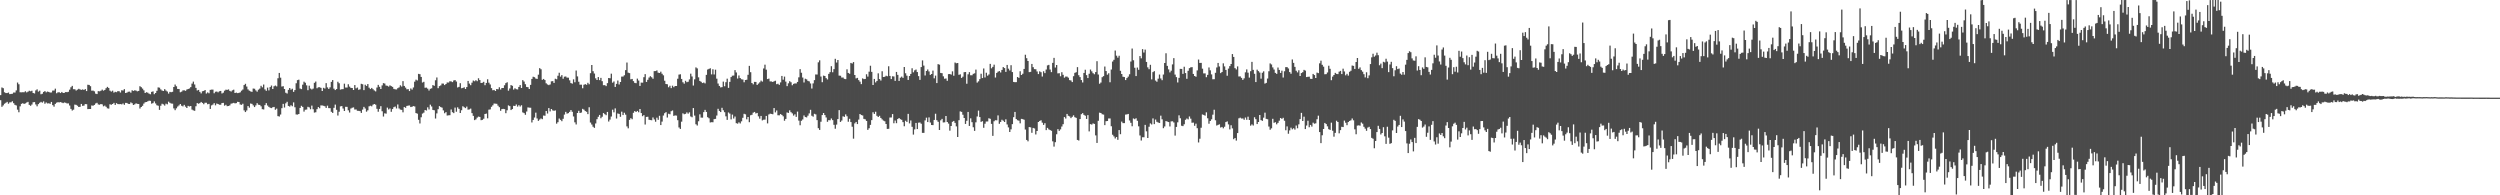 <?xml version="1.0" encoding="UTF-8"?>
<svg xmlns="http://www.w3.org/2000/svg" width="1920" height="150">
  <path d="M0 73.066h1v3.888H0zM1 67.177h1v14.830H1zM2 67.728h1v13.196H2zM3 70.850h1v8.801H3zM4 71.499h1v7.436H4zM5 71.465h1v6.793H5zM6 71.042h1v8.639H6zM7 72.316h1v6.332H7zM8 72.166h1v6.376H8zM9 71.985h1v5.785H9zM10 71.051h1v8.186H10zM11 71.061h1v9.477H11zM12 69.448h1v11.552H12zM13 63.399h1v20.848H13zM14 64.699h1v21.532H14zM15 70.839h1v10.835H15zM16 70.890h1v8.898H16zM17 70.802h1v8.472H17zM18 70.879h1v8.934H18zM19 70.110h1v9.322H19zM20 70.949h1v7.807H20zM21 70.406h1v7.820H21zM22 69.688h1v10.850H22zM23 70.084h1v11.164H23zM24 69.668h1v10.631H24zM25 71.404h1v7.153H25zM26 71.771h1v6.593H26zM27 69.406h1v10.805H27zM28 68.621h1v13.066H28zM29 70.334h1v9.649H29zM30 69.630h1v9.318H30zM31 72.402h1v5.812H31zM32 71.982h1v6.853H32zM33 70.610h1v7.287H33zM34 69.961h1v9.716H34zM35 70.887h1v7.804H35zM36 70.279h1v9.194H36zM37 70.589h1v8.738H37zM38 71.066h1v8.636H38zM39 71.026h1v7.241H39zM40 69.588h1v11.138H40zM41 69.554h1v12.371H41zM42 68.094h1v11.669H42zM43 71.625h1v7.211H43zM44 70.893h1v7.590H44zM45 70.860h1v7.797H45zM46 71.453h1v6.928H46zM47 70.627h1v8.164H47zM48 71.424h1v7.807H48zM49 71.250h1v7.456H49zM50 70.663h1v8.293H50zM51 70.825h1v8.631H51zM52 70.520h1v8.903H52zM53 68.876h1v12.182H53zM54 67.008h1v16.604H54zM55 65.927h1v18.957H55zM56 68.517h1v15.728H56zM57 68.533h1v11.817H57zM58 69.532h1v11.020H58zM59 68.853h1v12.346H59zM60 68.182h1v13.982H60zM61 68.649h1v13.391H61zM62 68.996h1v10.823H62zM63 68.652h1v12.630H63zM64 69.045h1v12.040H64zM65 68.414h1v11.531H65zM66 69.944h1v10.065H66zM67 65.097h1v18.738H67zM68 65.233h1v18.475H68zM69 66.207h1v17.486H69zM70 69.617h1v11.398H70zM71 69.607h1v11.578H71zM72 70.144h1v10.470H72zM73 71.925h1v7.523H73zM74 72.228h1v6.732H74zM75 69.966h1v10.241H75zM76 70.137h1v10.294H76zM77 69.700h1v10.176H77zM78 68.814h1v11.379H78zM79 69.634h1v12.038H79zM80 69.055h1v12.066H80zM81 67.718h1v14.313H81zM82 66.718h1v16.485H82zM83 67.510h1v15.920H83zM84 69.647h1v10.454H84zM85 70.349h1v10.062H85zM86 69.626h1v10.260H86zM87 71.100h1v7.893H87zM88 70.503h1v10.099H88zM89 70.804h1v8.428H89zM90 70.011h1v9.896H90zM91 70.079h1v9.924H91zM92 71.062h1v8.882H92zM93 69.318h1v10.871H93zM94 69.474h1v10.011H94zM95 68.470h1v12.033H95zM96 71.409h1v7.575H96zM97 71.143h1v7.893H97zM98 70.431h1v9.363H98zM99 70.350h1v9.510H99zM100 71.147h1v7.475H100zM101 69.339h1v9.990H101zM102 69.829h1v10.833H102zM103 69.321h1v10.799H103zM104 69.588h1v9.790H104zM105 70.143h1v9.641H105zM106 69.816h1v10.072H106zM107 66.218h1v17.122H107zM108 66.947h1v15.217H108zM109 68.058h1v13.177H109zM110 69.370h1v10.211H110zM111 71.441h1v7.103H111zM112 70.804h1v7.534H112zM113 71.177h1v6.625H113zM114 71.926h1v5.397H114zM115 72.417h1v5.037H115zM116 70.556h1v9.069H116zM117 70.209h1v8.984H117zM118 72.324h1v5.530H118zM119 71.405h1v8.038H119zM120 69.733h1v11.097H120zM121 67.128h1v14.097H121zM122 67.320h1v17.060H122zM123 68.636h1v12.574H123zM124 69.521h1v10.158H124zM125 69.903h1v10.250H125zM126 68.457h1v12.636H126zM127 69.509h1v10.119H127zM128 70.316h1v9.790H128zM129 71.871h1v6.208H129zM130 70.566h1v8.398H130zM131 70.825h1v8.678H131zM132 70.509h1v9.124H132zM133 66.830h1v16.440H133zM134 64.930h1v19.702H134zM135 66.241h1v16.983H135zM136 68.318h1v13.515H136zM137 68.406h1v12.537H137zM138 70.837h1v9.024H138zM139 70.385h1v10.796H139zM140 69.414h1v12.277H140zM141 69.335h1v11.204H141zM142 69.787h1v12.137H142zM143 68.788h1v14.173H143zM144 68.376h1v12.908H144zM145 67.951h1v13.825H145zM146 66.931h1v14.482H146zM147 64.205h1v19.993H147zM148 62.690h1v22.111H148zM149 64.865h1v20.210H149zM150 67.478h1v14.145H150zM151 69.477h1v9.659H151zM152 69.055h1v10.596H152zM153 70.543h1v8.644H153zM154 71.744h1v6.565H154zM155 70.108h1v8.937H155zM156 69.838h1v10.213H156zM157 69.103h1v9.812H157zM158 71.809h1v7.074H158zM159 70.964h1v9.088H159zM160 71.624h1v8.142H160zM161 69.019h1v14.638H161zM162 68.812h1v12.125H162zM163 68.819h1v11.527H163zM164 71.614h1v7.581H164zM165 70.449h1v10.463H165zM166 70.294h1v9.205H166zM167 70.908h1v8.941H167zM168 70.095h1v10.327H168zM169 69.860h1v10.567H169zM170 71.795h1v7.374H170zM171 71.189h1v7.810H171zM172 69.614h1v11.555H172zM173 68.884h1v11.610H173zM174 69.041h1v12.500H174zM175 68.636h1v12.770H175zM176 69.808h1v11.139H176zM177 70.310h1v9.314H177zM178 69.393h1v9.952H178zM179 68.880h1v10.127H179zM180 71.421h1v7.967H180zM181 71.135h1v8.075H181zM182 71.527h1v6.654H182zM183 71.331h1v7.018H183zM184 70.888h1v9.332H184zM185 69.631h1v10.896H185zM186 68.742h1v10.910H186zM187 65.310h1v19.481H187zM188 64.350h1v21.727H188zM189 66.458h1v18.403H189zM190 68.680h1v12.799H190zM191 69.624h1v13.044H191zM192 70.194h1v9.295H192zM193 70.532h1v9.257H193zM194 68.014h1v12.957H194zM195 68.138h1v14.077H195zM196 69.435h1v11.518H196zM197 70.398h1v8.874H197zM198 68.878h1v11.551H198zM199 68.070h1v12.513H199zM200 65.892h1v15.793H200zM201 67.089h1v16.784H201zM202 64.930h1v19.138H202zM203 68.652h1v12.065H203zM204 69.733h1v9.456H204zM205 67.272h1v13.778H205zM206 69.409h1v12.640H206zM207 66.887h1v15.868H207zM208 65.677h1v17.380H208zM209 68.327h1v14.051H209zM210 66.259h1v15.858H210zM211 65.696h1v18.561H211zM212 66.379h1v17.029H212zM213 60.099h1v29.110H213zM214 56.009h1v33.491H214zM215 59.655h1v28.302H215zM216 66.449h1v16.626H216zM217 66.218h1v13.541H217zM218 68.351h1v14.235H218zM219 71.219h1v8.146H219zM220 71.848h1v6.319H220zM221 69.005h1v12.352H221zM222 67.588h1v14.281H222zM223 68.846h1v11.997H223zM224 68.137h1v13.484H224zM225 70.544h1v8.083H225zM226 69.164h1v13.196H226zM227 63.925h1v23.985H227zM228 61.527h1v26.508H228zM229 61.198h1v26.347H229zM230 68.002h1v14.905H230zM231 68.459h1v12.775H231zM232 65.041h1v17.103H232zM233 62.733h1v22.970H233zM234 63.553h1v20.721H234zM235 65.521h1v18.626H235zM236 69.252h1v12.752H236zM237 65.775h1v16.693H237zM238 67.992h1v15.938H238zM239 68.709h1v12.391H239zM240 68.060h1v15.868H240zM241 63.569h1v22.930H241zM242 62.592h1v23.632H242zM243 67.792h1v16.068H243zM244 67.003h1v15.250H244zM245 66.951h1v16.200H245zM246 67.486h1v13.480H246zM247 69.883h1v11.132H247zM248 67.434h1v13.837H248zM249 67.976h1v13.622H249zM250 63.855h1v19.023H250zM251 67.129h1v13.999H251zM252 68.282h1v14.762H252zM253 67.087h1v15.998H253zM254 62.879h1v22.984H254zM255 61.466h1v25.272H255zM256 68.081h1v14.709H256zM257 69.169h1v11.162H257zM258 68.386h1v15.945H258zM259 62.782h1v25.935H259zM260 63.936h1v21.866H260zM261 68.828h1v12.871H261zM262 68.486h1v12.951H262zM263 68.438h1v14.937H263zM264 64.265h1v20.963H264zM265 67.251h1v14.775H265zM266 67.239h1v14.816H266zM267 64.709h1v20.038H267zM268 66.502h1v19.911H268zM269 67.481h1v15.869H269zM270 67.594h1v15.147H270zM271 69.097h1v13.388H271zM272 65.310h1v18.830H272zM273 67.863h1v16.205H273zM274 67.226h1v17.860H274zM275 68.956h1v16.168H275zM276 68.623h1v16.745H276zM277 64.334h1v22.373H277zM278 64.735h1v19.417H278zM279 69.202h1v12.884H279zM280 65.059h1v18.310H280zM281 65.972h1v19.786H281zM282 64.560h1v20.191H282zM283 67.341h1v14.335H283zM284 68.408h1v12.814H284zM285 67.532h1v14.120H285zM286 68.490h1v11.919H286zM287 69.463h1v10.394H287zM288 70.203h1v10.173H288zM289 67.235h1v16.334H289zM290 65.198h1v20.635H290zM291 66.639h1v17.011H291zM292 68.356h1v13.224H292zM293 65.605h1v19.829H293zM294 63.826h1v25.690H294zM295 64.157h1v22.887H295zM296 65.680h1v21.611H296zM297 65.908h1v16.715H297zM298 66.535h1v17.525H298zM299 65.520h1v17.760H299zM300 66.126h1v19.735H300zM301 66.693h1v17.053H301zM302 68.261h1v14.057H302zM303 68.593h1v13.229H303zM304 68.723h1v14.570H304zM305 67.717h1v12.515H305zM306 67.116h1v16.207H306zM307 65.556h1v18.617H307zM308 66.433h1v17.930H308zM309 62.324h1v23.922H309zM310 66.022h1v16.194H310zM311 67.286h1v15.483H311zM312 68.589h1v12.767H312zM313 68.459h1v12.621H313zM314 69.957h1v11.042H314zM315 67.934h1v14.305H315zM316 68.803h1v13.158H316zM317 67.175h1v14.270H317zM318 62.734h1v19.044H318zM319 61.194h1v25.658H319zM320 61.803h1v25.506H320zM321 56.731h1v35.259H321zM322 56.973h1v37.839H322zM323 59.074h1v30.973H323zM324 63.363h1v23.890H324zM325 62.814h1v23.712H325zM326 67.378h1v17.095H326zM327 67.271h1v17.629H327zM328 68.085h1v14.345H328zM329 69.528h1v14.556H329zM330 68.175h1v12.199H330zM331 67.843h1v13.909H331zM332 65.307h1v19.135H332zM333 65.879h1v18.820H333zM334 61.627h1v29.430H334zM335 59.498h1v27.606H335zM336 67.733h1v16.119H336zM337 66.141h1v15.344H337zM338 65.569h1v16.660H338zM339 64.133h1v18.577H339zM340 64.217h1v20.547H340zM341 65.350h1v21.660H341zM342 64.488h1v21.653H342zM343 63.318h1v25.404H343zM344 63.365h1v25.233H344zM345 62.405h1v26.057H345zM346 62.497h1v21.571H346zM347 63.054h1v23.095H347zM348 61.791h1v25.112H348zM349 61.468h1v21.152H349zM350 62.621h1v23.174H350zM351 67.172h1v15.261H351zM352 66.719h1v16.875H352zM353 63.909h1v22.868H353zM354 67.801h1v16.908H354zM355 67.551h1v14.073H355zM356 67.020h1v15.376H356zM357 68.377h1v14.681H357zM358 66.880h1v14.980H358zM359 62.179h1v22.052H359zM360 64.183h1v19.850H360zM361 65.440h1v17.970H361zM362 63.464h1v23.430H362zM363 61.856h1v27.149H363zM364 62.417h1v29.867H364zM365 61.575h1v30.112H365zM366 62.368h1v27.963H366zM367 60.096h1v29.454H367zM368 61.483h1v28.333H368zM369 63.721h1v28.596H369zM370 63.528h1v28.545H370zM371 62.843h1v28.324H371zM372 65.408h1v22.148H372zM373 63.682h1v23.588H373zM374 60.876h1v29.997H374zM375 63.514h1v20.706H375zM376 64.845h1v19.172H376zM377 67.707h1v14.307H377zM378 69.345h1v11.532H378zM379 69.088h1v10.428H379zM380 69.886h1v9.750H380zM381 68.337h1v11.369H381zM382 68.600h1v12.543H382zM383 67.031h1v15.310H383zM384 68.746h1v16.355H384zM385 67.606h1v16.152H385zM386 67.573h1v16.044H386zM387 65.473h1v18.329H387zM388 63.830h1v23.116H388zM389 63.185h1v21.524H389zM390 69.657h1v11.292H390zM391 67.936h1v13.551H391zM392 65.329h1v19.198H392zM393 65.878h1v17.894H393zM394 68.809h1v12.426H394zM395 67.811h1v13.601H395zM396 68.525h1v11.721H396zM397 68.696h1v13.151H397zM398 66.742h1v14.043H398zM399 65.340h1v16.484H399zM400 67.573h1v13.288H400zM401 61.552h1v24.792H401zM402 62.628h1v24.234H402zM403 64.653h1v23.516H403zM404 66.765h1v18.894H404zM405 66.987h1v15.484H405zM406 68.371h1v14.331H406zM407 65.184h1v17.547H407zM408 60.636h1v33.400H408zM409 58.945h1v33.177H409zM410 59.278h1v31.007H410zM411 60.337h1v26.167H411zM412 60.599h1v30.379H412zM413 57.346h1v35.482H413zM414 52.331h1v39.485H414zM415 53.204h1v37.802H415zM416 61.306h1v30.249H416zM417 60.615h1v28.115H417zM418 61.475h1v27.431H418zM419 63.995h1v21.256H419zM420 64.886h1v22.331H420zM421 65.383h1v17.634H421zM422 64.855h1v20.678H422zM423 62.440h1v21.265H423zM424 62.322h1v22.450H424zM425 63.682h1v21.425H425zM426 60.490h1v24.283H426zM427 60.900h1v34.089H427zM428 58.150h1v35.705H428zM429 55.865h1v35.190H429zM430 58.906h1v33.173H430zM431 57.690h1v35.399H431zM432 60.443h1v30.777H432zM433 58.867h1v29.170H433zM434 58.720h1v27.219H434zM435 59.575h1v27.733H435zM436 59.628h1v27.265H436zM437 61.672h1v24.233H437zM438 63.796h1v20.744H438zM439 64.234h1v21.632H439zM440 60.908h1v28.519H440zM441 63.189h1v30.778H441zM442 54.147h1v41.428H442zM443 58.675h1v28.106H443zM444 62.753h1v22.324H444zM445 65.019h1v21.775H445zM446 65.037h1v21.413H446zM447 67.811h1v15.773H447zM448 65.065h1v19.165H448zM449 64.600h1v20.681H449zM450 65.141h1v20.713H450zM451 63.588h1v24.079H451zM452 64.707h1v17.670H452zM453 56.199h1v37.886H453zM454 49.929h1v45.738H454zM455 54.665h1v42.651H455zM456 56.475h1v41.707H456zM457 60.166h1v34.647H457zM458 61.458h1v30.069H458zM459 59.205h1v30.475H459zM460 61.557h1v26.707H460zM461 59.789h1v31.024H461zM462 62.341h1v27.291H462zM463 65.441h1v21.380H463zM464 65.370h1v22.320H464zM465 66.148h1v22.338H465zM466 63.869h1v22.073H466zM467 59.918h1v33.429H467zM468 60.111h1v31.734H468zM469 56.587h1v32.907H469zM470 63.481h1v20.728H470zM471 62.547h1v23.735H471zM472 66.777h1v16.477H472zM473 64.434h1v26.593H473zM474 61.839h1v25.298H474zM475 64.860h1v22.635H475zM476 62.965h1v26.745H476zM477 58.818h1v26.922H477zM478 58.778h1v29.604H478zM479 57.800h1v28.760H479zM480 53.854h1v34.236H480zM481 48.012h1v49.061H481zM482 55.789h1v42.777H482zM483 56.189h1v35.882H483zM484 60.906h1v29.869H484zM485 60.639h1v30.975H485zM486 62.290h1v24.341H486zM487 63.666h1v21.656H487zM488 63.888h1v22.143H488zM489 60.372h1v24.817H489zM490 61.876h1v24.330H490zM491 65.985h1v17.746H491zM492 63.440h1v23.392H492zM493 63.469h1v25.782H493zM494 59.295h1v29.113H494zM495 56.947h1v38.686H495zM496 62.942h1v26.883H496zM497 61.305h1v28.357H497zM498 59.569h1v32.406H498zM499 58.501h1v33.693H499zM500 59.332h1v33.041H500zM501 60.488h1v29.736H501zM502 54.614h1v37.143H502zM503 54.598h1v38.897H503zM504 54.075h1v36.279H504zM505 55.830h1v36.158H505zM506 56.039h1v32.881H506zM507 55.025h1v41.043H507zM508 56.642h1v36.730H508zM509 57.858h1v30.853H509zM510 61.993h1v24.935H510zM511 64.523h1v21.605H511zM512 64.704h1v25.583H512zM513 67.041h1v20.295H513zM514 65.838h1v21.941H514zM515 67.685h1v17.709H515zM516 65.790h1v19.027H516zM517 66.947h1v22.038H517zM518 66.063h1v22.546H518zM519 66.058h1v22.708H519zM520 60.451h1v31.862H520zM521 57.306h1v40.603H521zM522 57.056h1v41.945H522zM523 60.632h1v32.802H523zM524 63.167h1v23.870H524zM525 64.262h1v23.472H525zM526 62.067h1v25.363H526zM527 63.147h1v23.151H527zM528 62.757h1v24.557H528zM529 60.987h1v25.289H529zM530 56.581h1v32.873H530zM531 58.703h1v31.354H531zM532 65.663h1v17.316H532zM533 60.941h1v27.826H533zM534 51.776h1v43.685H534zM535 52.541h1v43.843H535zM536 59.411h1v33.698H536zM537 62.155h1v25.671H537zM538 62.833h1v27.482H538zM539 63.782h1v26.590H539zM540 63.362h1v22.757H540zM541 64.054h1v20.327H541zM542 57.504h1v28.481H542zM543 53.426h1v36.606H543zM544 52.876h1v37.932H544zM545 52.448h1v41.629H545zM546 57.120h1v36.754H546zM547 53.217h1v40.698H547zM548 57.197h1v34.290H548zM549 53.529h1v37.781H549zM550 60.401h1v28.311H550zM551 64.169h1v19.410H551zM552 65.987h1v19.193H552zM553 67.115h1v18.971H553zM554 66.915h1v15.896H554zM555 62.656h1v22.042H555zM556 66.248h1v19.896H556zM557 63.151h1v26.194H557zM558 60.431h1v31.630H558zM559 67.468h1v18.881H559zM560 62.855h1v24.391H560zM561 59.186h1v32.515H561zM562 58.124h1v29.865H562zM563 58.000h1v33.014H563zM564 53.865h1v35.650H564zM565 55.647h1v38.963H565zM566 60.316h1v34.652H566zM567 57.982h1v35.955H567zM568 59.942h1v34.885H568zM569 60.870h1v32.335H569zM570 61.076h1v29.394H570zM571 63.189h1v24.225H571zM572 61.439h1v26.356H572zM573 61.237h1v30.421H573zM574 57.424h1v32.436H574zM575 50.604h1v43.232H575zM576 55.441h1v33.074H576zM577 63.751h1v24.439H577zM578 64.783h1v21.735H578zM579 62.864h1v23.111H579zM580 62.901h1v24.252H580zM581 65.206h1v21.533H581zM582 64.196h1v25.159H582zM583 63.212h1v27.934H583zM584 61.909h1v27.153H584zM585 62.665h1v29.826H585zM586 52.571h1v39.400H586zM587 49.640h1v42.214H587zM588 53.518h1v35.533H588zM589 60.735h1v34.022H589zM590 60.379h1v27.506H590zM591 62.518h1v24.757H591zM592 62.570h1v24.944H592zM593 62.959h1v24.806H593zM594 62.412h1v20.570H594zM595 62.006h1v24.316H595zM596 64.640h1v20.204H596zM597 64.329h1v24.175H597zM598 65.181h1v23.372H598zM599 63.272h1v24.323H599zM600 58.305h1v29.975H600zM601 61.177h1v28.147H601zM602 58.827h1v33.885H602zM603 62.651h1v28.714H603zM604 66.167h1v20.182H604zM605 64.007h1v22.745H605zM606 62.340h1v22.417H606zM607 63.171h1v22.979H607zM608 65.508h1v21.570H608zM609 64.402h1v24.380H609zM610 64.074h1v23.721H610zM611 64.083h1v25.663H611zM612 62.935h1v22.775H612zM613 59.389h1v33.237H613zM614 53.095h1v43.103H614zM615 55.883h1v36.866H615zM616 59.525h1v32.231H616zM617 63.326h1v25.355H617zM618 60.477h1v29.451H618zM619 60.922h1v29.232H619zM620 62.093h1v26.739H620zM621 62.534h1v24.577H621zM622 64.126h1v20.191H622zM623 68.015h1v20.847H623zM624 64.059h1v25.547H624zM625 61.528h1v25.892H625zM626 57.206h1v30.672H626zM627 57.228h1v35.034H627zM628 47.891h1v50.549H628zM629 46.353h1v53.435H629zM630 58.759h1v34.738H630zM631 63.121h1v25.255H631zM632 58.048h1v28.756H632zM633 58.380h1v30.003H633zM634 59.982h1v30.215H634zM635 61.040h1v32.509H635zM636 56.723h1v35.564H636zM637 55.391h1v36.988H637zM638 50.845h1v40.148H638zM639 55.510h1v36.749H639zM640 53.084h1v42.767H640zM641 45.181h1v53.682H641zM642 48.013h1v47.702H642zM643 46.091h1v45.363H643zM644 58.062h1v26.512H644zM645 58.154h1v35.478H645zM646 59.542h1v33.037H646zM647 59.524h1v29.799H647zM648 60.563h1v29.197H648zM649 60.766h1v27.087H649zM650 53.230h1v36.043H650zM651 56.016h1v37.500H651zM652 56.628h1v34.605H652zM653 48.354h1v45.375H653zM654 48.778h1v48.531H654zM655 47.683h1v58.793H655zM656 57.609h1v37.169H656zM657 60.206h1v33.463H657zM658 59.812h1v35.490H658zM659 61.525h1v30.311H659zM660 62.707h1v24.832H660zM661 64.610h1v23.754H661zM662 60.229h1v28.454H662zM663 60.792h1v30.482H663zM664 60.610h1v31.017H664zM665 57.011h1v35.865H665zM666 58.850h1v40.873H666zM667 55.024h1v43.490H667zM668 50.482h1v45.399H668zM669 55.174h1v37.064H669zM670 65.276h1v20.934H670zM671 60.605h1v26.919H671zM672 63.268h1v22.525H672zM673 62.181h1v26.745H673zM674 56.317h1v33.524H674zM675 60.723h1v28.222H675zM676 61.853h1v28.715H676zM677 54.724h1v36.971H677zM678 59.149h1v33.498H678zM679 58.959h1v34.193H679zM680 58.158h1v37.071H680zM681 58.561h1v40.475H681zM682 50.904h1v47.998H682zM683 58.294h1v31.981H683zM684 60.704h1v29.518H684zM685 58.596h1v29.029H685zM686 58.716h1v35.949H686zM687 62.110h1v30.470H687zM688 55.264h1v39.345H688zM689 57.473h1v33.958H689zM690 62.156h1v28.484H690zM691 59.664h1v31.904H691zM692 58.816h1v33.202H692zM693 59.790h1v34.024H693zM694 51.434h1v45.545H694zM695 56.266h1v36.464H695zM696 58.116h1v35.530H696zM697 61.382h1v26.060H697zM698 58.357h1v36.422H698zM699 56.798h1v35.728H699zM700 52.449h1v44.950H700zM701 55.554h1v47.797H701zM702 53.995h1v45.393H702zM703 53.382h1v41.009H703zM704 55.332h1v43.794H704zM705 58.484h1v35.703H705zM706 61.313h1v32.731H706zM707 51.494h1v43.532H707zM708 46.365h1v55.690H708zM709 50.401h1v51.660H709zM710 57.979h1v34.499H710zM711 54.532h1v35.840H711zM712 53.360h1v40.381H712zM713 54.867h1v35.314H713zM714 57.491h1v36.636H714zM715 56.828h1v39.182H715zM716 54.236h1v41.858H716zM717 60.161h1v31.963H717zM718 58.050h1v29.316H718zM719 63.789h1v28.549H719zM720 49.242h1v44.287H720zM721 49.660h1v50.194H721zM722 56.028h1v36.394H722zM723 56.227h1v35.044H723zM724 58.643h1v35.388H724zM725 60.446h1v33.511H725zM726 60.264h1v28.847H726zM727 62.056h1v31.633H727zM728 56.917h1v38.015H728zM729 56.849h1v43.527H729zM730 57.270h1v39.490H730zM731 54.793h1v38.742H731zM732 58.165h1v34.718H732zM733 48.018h1v46.358H733zM734 48.589h1v48.470H734zM735 48.405h1v56.823H735zM736 57.424h1v34.907H736zM737 57.066h1v28.511H737zM738 59.846h1v26.048H738zM739 58.868h1v29.259H739zM740 55.474h1v35.137H740zM741 55.310h1v39.859H741zM742 64.324h1v28.453H742zM743 57.075h1v28.915H743zM744 55.422h1v41.278H744zM745 57.821h1v33.048H745zM746 57.821h1v36.051H746zM747 56.704h1v41.030H747zM748 56.303h1v44.193H748zM749 53.430h1v40.516H749zM750 63.456h1v26.008H750zM751 62.481h1v22.473H751zM752 60.778h1v29.150H752zM753 56.614h1v36.966H753zM754 59.931h1v33.149H754zM755 52.591h1v45.537H755zM756 59.468h1v35.551H756zM757 55.871h1v37.457H757zM758 58.091h1v35.184H758zM759 57.209h1v33.624H759zM760 49.059h1v42.174H760zM761 52.462h1v42.664H761zM762 51.377h1v52.945H762zM763 49.660h1v43.470H763zM764 59.564h1v32.728H764zM765 56.012h1v36.427H765zM766 55.057h1v33.561H766zM767 54.599h1v40.475H767zM768 55.650h1v38.013H768zM769 53.703h1v38.263H769zM770 51.509h1v41.228H770zM771 52.299h1v41.407H771zM772 55.189h1v36.462H772zM773 49.858h1v45.719H773zM774 52.722h1v45.123H774zM775 54.129h1v47.228H775zM776 50.079h1v49.273H776zM777 55.369h1v39.976H777zM778 62.921h1v27.108H778zM779 63.130h1v22.846H779zM780 63.087h1v28.359H780zM781 59.119h1v33.256H781zM782 59.794h1v32.856H782zM783 54.732h1v39.968H783zM784 57.586h1v33.729H784zM785 56.603h1v34.883H785zM786 52.945h1v39.033H786zM787 42.048h1v57.426H787zM788 44.722h1v62.766H788zM789 46.840h1v61.697H789zM790 55.409h1v42.176H790zM791 55.203h1v42.600H791zM792 49.078h1v52.896H792zM793 51.625h1v46.649H793zM794 53.110h1v45.535H794zM795 53.188h1v50.107H795zM796 54.901h1v45.707H796zM797 56.865h1v36.822H797zM798 54.763h1v38.132H798zM799 55.432h1v36.916H799zM800 58.804h1v35.426H800zM801 54.729h1v41.197H801zM802 56.169h1v38.455H802zM803 53.396h1v46.540H803zM804 50.201h1v47.983H804zM805 49.823h1v49.544H805zM806 53.403h1v46.510H806zM807 55.414h1v45.023H807zM808 48.300h1v60.244H808zM809 44.440h1v68.143H809zM810 51.857h1v57.345H810zM811 49.931h1v53.205H811zM812 56.358h1v42.830H812zM813 56.232h1v44.275H813zM814 58.562h1v40.826H814zM815 55.444h1v41.742H815zM816 57.460h1v37.945H816zM817 59.625h1v30.287H817zM818 58.800h1v32.236H818zM819 58.830h1v28.667H819zM820 59.660h1v29.255H820zM821 61.536h1v27.878H821zM822 61.820h1v28.903H822zM823 63.036h1v26.678H823zM824 58.502h1v30.062H824zM825 55.950h1v34.065H825zM826 55.463h1v35.070H826zM827 51.563h1v55.908H827zM828 57.763h1v50.160H828zM829 59.219h1v32.200H829zM830 61.468h1v26.230H830zM831 63.328h1v23.563H831zM832 55.995h1v32.235H832zM833 53.575h1v35.334H833zM834 57.723h1v33.624H834zM835 59.967h1v28.468H835zM836 56.611h1v44.284H836zM837 53.413h1v41.905H837zM838 54.798h1v40.881H838zM839 56.220h1v38.566H839zM840 57.052h1v38.106H840zM841 55.370h1v48.595H841zM842 46.993h1v62.773H842zM843 57.251h1v35.529H843zM844 64.289h1v22.228H844zM845 63.380h1v23.398H845zM846 59.272h1v28.472H846zM847 58.448h1v29.555H847zM848 51.119h1v44.970H848zM849 54.579h1v38.523H849zM850 57.363h1v35.565H850zM851 56.259h1v34.715H851zM852 63.161h1v27.819H852zM853 53.394h1v43.601H853zM854 47.264h1v56.200H854zM855 45.910h1v58.850H855zM856 38.829h1v67.487H856zM857 42.733h1v62.462H857zM858 44.265h1v63.091H858zM859 42.779h1v57.093H859zM860 54.361h1v48.691H860zM861 56.826h1v36.565H861zM862 58.920h1v35.655H862zM863 59.175h1v35.414H863zM864 61.471h1v26.542H864zM865 59.950h1v27.912H865zM866 58.819h1v28.671H866zM867 57.031h1v35.512H867zM868 47.252h1v47.076H868zM869 37.249h1v59.699H869zM870 46.286h1v44.680H870zM871 52.034h1v39.494H871zM872 58.410h1v32.396H872zM873 51.869h1v40.922H873zM874 53.627h1v43.411H874zM875 43.050h1v60.969H875zM876 44.793h1v63.142H876zM877 37.715h1v67.688H877zM878 40.322h1v65.122H878zM879 38.119h1v57.775H879zM880 47.585h1v53.280H880zM881 51.702h1v54.267H881zM882 53.144h1v44.167H882zM883 49.758h1v44.987H883zM884 60.969h1v34.632H884zM885 55.398h1v35.509H885zM886 54.616h1v40.708H886zM887 61.854h1v29.950H887zM888 62.783h1v30.783H888zM889 60.442h1v33.649H889zM890 57.220h1v37.240H890zM891 60.260h1v28.584H891zM892 61.576h1v30.086H892zM893 57.217h1v41.227H893zM894 48.388h1v48.753H894zM895 40.890h1v52.106H895zM896 50.569h1v42.805H896zM897 53.321h1v40.428H897zM898 55.622h1v41.523H898zM899 54.280h1v38.937H899zM900 49.451h1v43.657H900zM901 44.648h1v49.385H901zM902 57.313h1v46.849H902zM903 59.229h1v38.244H903zM904 63.342h1v30.602H904zM905 59.814h1v28.784H905zM906 52.888h1v37.927H906zM907 52.930h1v43.620H907zM908 56.710h1v40.173H908zM909 51.247h1v44.196H909zM910 56.090h1v35.901H910zM911 60.508h1v30.514H911zM912 54.385h1v37.330H912zM913 52.315h1v37.131H913zM914 51.698h1v39.460H914zM915 51.560h1v42.706H915zM916 56.760h1v37.418H916zM917 58.357h1v38.260H917zM918 58.908h1v36.066H918zM919 54.075h1v44.398H919zM920 45.724h1v63.701H920zM921 48.324h1v58.224H921zM922 48.287h1v49.809H922zM923 52.760h1v35.135H923zM924 56.351h1v31.923H924zM925 56.361h1v32.471H925zM926 59.302h1v26.966H926zM927 57.492h1v33.320H927zM928 51.824h1v43.188H928zM929 54.036h1v38.895H929zM930 57.143h1v34.498H930zM931 60.900h1v27.175H931zM932 60.809h1v23.463H932zM933 55.901h1v36.486H933zM934 51.823h1v44.583H934zM935 48.345h1v47.537H935zM936 51.063h1v44.448H936zM937 56.177h1v41.757H937zM938 55.316h1v42.189H938zM939 48.629h1v49.938H939zM940 51.017h1v46.314H940zM941 53.697h1v40.060H941zM942 58.151h1v35.080H942zM943 52.663h1v42.900H943zM944 50.806h1v48.553H944zM945 49.146h1v47.071H945zM946 41.544h1v57.091H946zM947 43.734h1v63.153H947zM948 52.336h1v53.669H948zM949 53.330h1v54.652H949zM950 51.006h1v51.206H950zM951 58.718h1v32.151H951zM952 58.676h1v31.711H952zM953 59.803h1v31.249H953zM954 61.313h1v29.665H954zM955 60.164h1v31.817H955zM956 55.570h1v34.673H956zM957 53.317h1v38.669H957zM958 55.831h1v33.777H958zM959 59.598h1v32.546H959zM960 54.696h1v41.793H960zM961 47.503h1v48.047H961zM962 53.670h1v42.720H962zM963 56.662h1v33.416H963zM964 63.050h1v28.485H964zM965 53.483h1v41.782H965zM966 54.624h1v39.067H966zM967 55.724h1v32.587H967zM968 60.416h1v31.827H968zM969 55.859h1v36.980H969zM970 54.787h1v35.562H970zM971 64.183h1v22.346H971zM972 63.622h1v27.673H972zM973 60.327h1v31.254H973zM974 54.739h1v42.419H974zM975 48.699h1v50.933H975zM976 49.493h1v49.067H976zM977 51.767h1v39.456H977zM978 53.412h1v40.924H978zM979 55.957h1v37.872H979zM980 56.708h1v38.783H980zM981 51.879h1v42.463H981zM982 53.725h1v38.967H982zM983 55.992h1v34.607H983zM984 54.263h1v37.002H984zM985 59.560h1v30.905H985zM986 54.718h1v37.990H986zM987 51.560h1v48.479H987zM988 51.556h1v45.499H988zM989 52.565h1v50.119H989zM990 55.364h1v44.799H990zM991 56.607h1v41.429H991zM992 45.685h1v53.635H992zM993 48.257h1v50.258H993zM994 51.335h1v48.208H994zM995 54.299h1v42.095H995zM996 55.591h1v42.943H996zM997 53.943h1v41.534H997zM998 58.352h1v33.088H998zM999 56.101h1v30.600H999zM1000 55.469h1v37.463H1000zM1001 53.638h1v35.984H1001zM1002 54.199h1v44.918H1002zM1003 59.185h1v37.238H1003zM1004 58.966h1v33.774H1004zM1005 58.876h1v38.863H1005zM1006 60.499h1v35.471H1006zM1007 60.635h1v36.571H1007zM1008 56.756h1v37.458H1008zM1009 57.636h1v37.382H1009zM1010 59.905h1v34.804H1010zM1011 55.741h1v35.876H1011zM1012 56.169h1v32.674H1012zM1013 48.629h1v52.805H1013zM1014 46.614h1v63.301H1014zM1015 49.779h1v54.104H1015zM1016 51.208h1v47.840H1016zM1017 57.034h1v37.376H1017zM1018 56.911h1v38.372H1018zM1019 55.652h1v41.386H1019zM1020 50.504h1v48.727H1020zM1021 52.833h1v46.966H1021zM1022 61.609h1v32.584H1022zM1023 58.824h1v41.584H1023zM1024 57.624h1v47.347H1024zM1025 55.940h1v46.089H1025zM1026 56.751h1v35.981H1026zM1027 56.917h1v36.796H1027zM1028 55.060h1v47.335H1028zM1029 54.428h1v45.538H1029zM1030 56.905h1v40.483H1030zM1031 52.744h1v44.858H1031zM1032 54.885h1v37.740H1032zM1033 57.880h1v36.362H1033zM1034 56.661h1v39.514H1034zM1035 58.081h1v35.671H1035zM1036 55.127h1v37.744H1036zM1037 54.330h1v38.103H1037zM1038 50.348h1v40.656H1038zM1039 50.583h1v41.814H1039zM1040 52.953h1v46.369H1040zM1041 47.611h1v55.500H1041zM1042 44.547h1v51.915H1042zM1043 52.838h1v43.402H1043zM1044 51.757h1v44.781H1044zM1045 53.850h1v40.198H1045zM1046 55.030h1v39.945H1046zM1047 56.962h1v40.428H1047zM1048 59.425h1v39.410H1048zM1049 55.491h1v44.980H1049zM1050 60.064h1v37.921H1050zM1051 57.910h1v39.491H1051zM1052 49.205h1v49.912H1052zM1053 44.017h1v61.881H1053zM1054 41.258h1v65.271H1054zM1055 43.515h1v70.374H1055zM1056 42.603h1v65.695H1056zM1057 40.449h1v60.979H1057zM1058 42.373h1v54.231H1058zM1059 50.146h1v48.851H1059zM1060 48.866h1v54.413H1060zM1061 52.346h1v49.820H1061zM1062 47.488h1v50.183H1062zM1063 47.912h1v56.781H1063zM1064 45.090h1v65.403H1064zM1065 47.319h1v50.016H1065zM1066 55.422h1v50.311H1066zM1067 49.484h1v60.980H1067zM1068 47.445h1v62.461H1068zM1069 52.324h1v47.832H1069zM1070 58.566h1v33.434H1070zM1071 53.957h1v38.853H1071zM1072 50.866h1v51.267H1072zM1073 53.071h1v44.123H1073zM1074 52.649h1v43.313H1074zM1075 56.550h1v32.401H1075zM1076 57.378h1v40.193H1076zM1077 55.285h1v36.437H1077zM1078 57.355h1v36.039H1078zM1079 49.661h1v51.018H1079zM1080 46.001h1v64.113H1080zM1081 40.763h1v76.810H1081zM1082 39.372h1v71.025H1082zM1083 40.099h1v67.026H1083zM1084 44.875h1v64.250H1084zM1085 46.460h1v69.790H1085zM1086 46.663h1v59.226H1086zM1087 43.243h1v66.642H1087zM1088 54.177h1v43.269H1088zM1089 50.862h1v40.614H1089zM1090 53.699h1v38.238H1090zM1091 57.772h1v35.155H1091zM1092 51.759h1v46.243H1092zM1093 52.915h1v44.257H1093zM1094 44.045h1v51.607H1094zM1095 51.382h1v53.657H1095zM1096 51.697h1v50.225H1096zM1097 55.195h1v41.905H1097zM1098 57.222h1v50.220H1098zM1099 53.667h1v42.182H1099zM1100 48.638h1v44.407H1100zM1101 42.059h1v66.601H1101zM1102 44.342h1v66.653H1102zM1103 34.856h1v70.549H1103zM1104 42.667h1v67.655H1104zM1105 47.216h1v55.268H1105zM1106 49.586h1v54.051H1106zM1107 38.046h1v64.098H1107zM1108 36.440h1v68.240H1108zM1109 42.685h1v63.454H1109zM1110 50.539h1v45.879H1110zM1111 61.155h1v32.619H1111zM1112 51.845h1v46.460H1112zM1113 44.412h1v68.734H1113zM1114 45.905h1v62.824H1114zM1115 56.963h1v40.080H1115zM1116 51.610h1v43.435H1116zM1117 55.024h1v39.203H1117zM1118 51.228h1v44.689H1118zM1119 55.649h1v51.542H1119zM1120 39.019h1v61.870H1120zM1121 43.550h1v61.654H1121zM1122 39.574h1v62.847H1122zM1123 44.640h1v53.675H1123zM1124 47.802h1v45.799H1124zM1125 49.479h1v49.943H1125zM1126 42.642h1v55.418H1126zM1127 50.090h1v53.882H1127zM1128 43.913h1v56.208H1128zM1129 53.452h1v49.612H1129zM1130 42.138h1v65.263H1130zM1131 51.209h1v45.988H1131zM1132 48.038h1v51.252H1132zM1133 43.546h1v55.599H1133zM1134 38.996h1v60.942H1134zM1135 39.556h1v63.227H1135zM1136 53.691h1v45.492H1136zM1137 56.999h1v35.999H1137zM1138 52.139h1v40.795H1138zM1139 55.818h1v42.029H1139zM1140 46.216h1v53.889H1140zM1141 55.940h1v45.430H1141zM1142 39.780h1v59.202H1142zM1143 46.161h1v69.844H1143zM1144 45.715h1v70.814H1144zM1145 41.338h1v64.381H1145zM1146 44.665h1v61.356H1146zM1147 44.823h1v64.577H1147zM1148 33.452h1v72.514H1148zM1149 42.757h1v58.417H1149zM1150 44.845h1v54.609H1150zM1151 47.727h1v51.301H1151zM1152 41.304h1v56.797H1152zM1153 48.632h1v53.794H1153zM1154 55.221h1v38.173H1154zM1155 35.055h1v70.501H1155zM1156 34.808h1v66.958H1156zM1157 51.586h1v45.005H1157zM1158 58.863h1v32.196H1158zM1159 56.177h1v33.681H1159zM1160 51.008h1v55.597H1160zM1161 36.943h1v74.068H1161zM1162 45.152h1v61.336H1162zM1163 43.467h1v72.127H1163zM1164 47.920h1v61.073H1164zM1165 52.098h1v48.371H1165zM1166 52.406h1v58.758H1166zM1167 38.539h1v70.969H1167zM1168 46.087h1v65.488H1168zM1169 25.071h1v99.391H1169zM1170 27.679h1v79.901H1170zM1171 24.662h1v89.065H1171zM1172 28.999h1v88.620H1172zM1173 30.297h1v80.619H1173zM1174 21.441h1v93.043H1174zM1175 35.084h1v72.004H1175zM1176 46.896h1v55.159H1176zM1177 51.985h1v43.756H1177zM1178 51.746h1v53.812H1178zM1179 44.901h1v55.077H1179zM1180 52.243h1v45.468H1180zM1181 53.549h1v44.597H1181zM1182 47.936h1v58.490H1182zM1183 48.190h1v55.662H1183zM1184 51.049h1v59.033H1184zM1185 51.313h1v52.694H1185zM1186 37.870h1v67.072H1186zM1187 35.067h1v70.651H1187zM1188 34.004h1v72.919H1188zM1189 20.254h1v81.264H1189zM1190 44.762h1v57.572H1190zM1191 33.883h1v69.617H1191zM1192 33.996h1v77.686H1192zM1193 39.852h1v70.495H1193zM1194 54.585h1v52.556H1194zM1195 55.279h1v40.440H1195zM1196 47.566h1v46.653H1196zM1197 44.888h1v55.226H1197zM1198 47.979h1v48.772H1198zM1199 41.675h1v59.053H1199zM1200 37.759h1v66.372H1200zM1201 48.830h1v59.215H1201zM1202 52.651h1v50.462H1202zM1203 50.523h1v51.314H1203zM1204 47.753h1v49.978H1204zM1205 40.929h1v61.364H1205zM1206 41.615h1v66.905H1206zM1207 42.885h1v68.360H1207zM1208 42.036h1v53.488H1208zM1209 35.959h1v74.022H1209zM1210 36.026h1v68.919H1210zM1211 41.915h1v66.621H1211zM1212 45.229h1v67.300H1212zM1213 41.051h1v60.722H1213zM1214 47.844h1v69.356H1214zM1215 17.292h1v100.744H1215zM1216 33.073h1v79.500H1216zM1217 46.448h1v55.497H1217zM1218 50.864h1v59.113H1218zM1219 49.778h1v67.698H1219zM1220 50.702h1v63.667H1220zM1221 51.330h1v51.114H1221zM1222 55.983h1v43.578H1222zM1223 51.645h1v54.523H1223zM1224 49.200h1v65.429H1224zM1225 44.875h1v58.879H1225zM1226 47.824h1v60.875H1226zM1227 45.906h1v62.583H1227zM1228 47.256h1v50.370H1228zM1229 51.187h1v43.809H1229zM1230 52.127h1v44.309H1230zM1231 55.744h1v40.593H1231zM1232 55.924h1v44.078H1232zM1233 50.751h1v48.247H1233zM1234 49.937h1v54.251H1234zM1235 49.345h1v44.985H1235zM1236 35.036h1v71.656H1236zM1237 45.105h1v53.664H1237zM1238 53.950h1v47.809H1238zM1239 43.376h1v57.930H1239zM1240 37.076h1v69.551H1240zM1241 53.103h1v51.872H1241zM1242 50.254h1v58.197H1242zM1243 48.188h1v53.729H1243zM1244 52.979h1v46.984H1244zM1245 54.504h1v44.814H1245zM1246 53.408h1v50.493H1246zM1247 54.140h1v44.768H1247zM1248 53.833h1v47.290H1248zM1249 48.815h1v54.108H1249zM1250 57.406h1v42.977H1250zM1251 56.072h1v42.172H1251zM1252 56.054h1v45.654H1252zM1253 43.532h1v57.542H1253zM1254 25.819h1v95.801H1254zM1255 32.663h1v82.854H1255zM1256 33.784h1v70.207H1256zM1257 49.070h1v54.874H1257zM1258 51.213h1v54.201H1258zM1259 44.826h1v48.856H1259zM1260 53.835h1v40.348H1260zM1261 45.934h1v52.582H1261zM1262 41.367h1v71.127H1262zM1263 35.553h1v76.717H1263zM1264 34.036h1v77.871H1264zM1265 45.785h1v65.612H1265zM1266 39.409h1v64.614H1266zM1267 28.262h1v85.021H1267zM1268 21.882h1v108.446H1268zM1269 29.426h1v87.374H1269zM1270 49.064h1v46.430H1270zM1271 48.703h1v44.861H1271zM1272 35.884h1v78.326H1272zM1273 31.099h1v76.005H1273zM1274 30.494h1v81.206H1274zM1275 35.410h1v78.135H1275zM1276 41.301h1v58.964H1276zM1277 42.927h1v64.220H1277zM1278 41.504h1v72.251H1278zM1279 26.421h1v103.252H1279zM1280 32.557h1v86.889H1280zM1281 15.516h1v109.100H1281zM1282 15.320h1v107.022H1282zM1283 39.480h1v72.687H1283zM1284 44.044h1v77.994H1284zM1285 42.963h1v75.702H1285zM1286 46.584h1v60.334H1286zM1287 36.371h1v82.168H1287zM1288 50.189h1v54.383H1288zM1289 47.582h1v61.359H1289zM1290 43.082h1v65.914H1290zM1291 44.935h1v64.487H1291zM1292 40.739h1v78.838H1292zM1293 44.072h1v69.951H1293zM1294 40.549h1v72.899H1294zM1295 30.231h1v81.507H1295zM1296 37.537h1v81.494H1296zM1297 38.009h1v64.070H1297zM1298 28.462h1v75.815H1298zM1299 30.485h1v80.769H1299zM1300 39.079h1v67.880H1300zM1301 33.135h1v73.785H1301zM1302 35.913h1v80.037H1302zM1303 35.326h1v92.227H1303zM1304 38.021h1v77.322H1304zM1305 47.515h1v56.301H1305zM1306 43.170h1v59.323H1306zM1307 31.825h1v90.439H1307zM1308 43.087h1v84.099H1308zM1309 32.613h1v91.763H1309zM1310 31.720h1v80.921H1310zM1311 44.073h1v69.687H1311zM1312 30.497h1v83.863H1312zM1313 26.602h1v91.848H1313zM1314 40.960h1v66.475H1314zM1315 41.846h1v60.170H1315zM1316 31.587h1v74.457H1316zM1317 23.749h1v87.821H1317zM1318 34.296h1v68.119H1318zM1319 23.090h1v93.564H1319zM1320 31.771h1v78.496H1320zM1321 41.277h1v70.266H1321zM1322 38.689h1v69.414H1322zM1323 51.801h1v50.394H1323zM1324 42.566h1v64.307H1324zM1325 47.236h1v55.638H1325zM1326 45.616h1v59.693H1326zM1327 44.636h1v68.778H1327zM1328 34.647h1v86.998H1328zM1329 38.151h1v90.698H1329zM1330 28.933h1v84.638H1330zM1331 29.319h1v76.138H1331zM1332 40.172h1v73.438H1332zM1333 33.531h1v94.885H1333zM1334 37.329h1v83.163H1334zM1335 45.096h1v69.308H1335zM1336 41.439h1v65.807H1336zM1337 40.575h1v65.989H1337zM1338 40.392h1v85.026H1338zM1339 23.424h1v104.736H1339zM1340 30.707h1v79.682H1340zM1341 45.592h1v66.174H1341zM1342 40.790h1v76.067H1342zM1343 37.348h1v62.942H1343zM1344 40.038h1v71.090H1344zM1345 30.443h1v73.457H1345zM1346 18.794h1v94.121H1346zM1347 21.502h1v93.337H1347zM1348 15.981h1v98.988H1348zM1349 16.807h1v100.215H1349zM1350 44.461h1v54.348H1350zM1351 31.149h1v79.669H1351zM1352 37.885h1v86.521H1352zM1353 43.644h1v68.067H1353zM1354 39.617h1v81.304H1354zM1355 44.311h1v57.121H1355zM1356 44.521h1v59.541H1356zM1357 39.531h1v71.627H1357zM1358 36.823h1v78.741H1358zM1359 44.760h1v62.763H1359zM1360 34.071h1v87.102H1360zM1361 28.932h1v103.250H1361zM1362 38.429h1v74.471H1362zM1363 37.582h1v69.947H1363zM1364 39.291h1v64.564H1364zM1365 35.492h1v76.054H1365zM1366 20.884h1v116.344H1366zM1367 21.439h1v113.092H1367zM1368 40.262h1v72.958H1368zM1369 45.289h1v61.326H1369zM1370 35.693h1v89.408H1370zM1371 33.461h1v89.405H1371zM1372 38.945h1v87.844H1372zM1373 32.668h1v103.611H1373zM1374 30.009h1v86.129H1374zM1375 8.730h1v106.919H1375zM1376 20.315h1v99.005H1376zM1377 38.901h1v71.161H1377zM1378 48.472h1v58.809H1378zM1379 47.708h1v62.456H1379zM1380 41.291h1v65.436H1380zM1381 33.456h1v72.494H1381zM1382 35.518h1v77.202H1382zM1383 18.466h1v110.472H1383zM1384 27.040h1v98.459H1384zM1385 40.762h1v59.973H1385zM1386 47.334h1v74.174H1386zM1387 42.848h1v84.957H1387zM1388 43.587h1v78.134H1388zM1389 32.407h1v76.804H1389zM1390 24.678h1v87.494H1390zM1391 32.469h1v92.092H1391zM1392 43.335h1v90.088H1392zM1393 39.130h1v77.876H1393zM1394 30.350h1v73.456H1394zM1395 35.724h1v62.169H1395zM1396 45.435h1v66.773H1396zM1397 24.133h1v122.049H1397zM1398 41.120h1v78.510H1398zM1399 44.458h1v66.439H1399zM1400 38.873h1v78.779H1400zM1401 29.335h1v77.723H1401zM1402 24.810h1v112.468H1402zM1403 38.087h1v82.934H1403zM1404 40.096h1v68.318H1404zM1405 40.766h1v71.487H1405zM1406 45.940h1v58.223H1406zM1407 40.864h1v63.512H1407zM1408 30.977h1v103.719H1408zM1409 24.643h1v97.844H1409zM1410 38.902h1v80.193H1410zM1411 40.044h1v74.021H1411zM1412 42.504h1v66.581H1412zM1413 24.786h1v112.813H1413zM1414 7.378h1v113.052H1414zM1415 28.739h1v89.646H1415zM1416 32.874h1v93.934H1416zM1417 35.050h1v85.879H1417zM1418 37.326h1v91.940H1418zM1419 44.719h1v84.930H1419zM1420 35.729h1v87.887H1420zM1421 46.898h1v57.753H1421zM1422 40.124h1v75.787H1422zM1423 27.742h1v75.629H1423zM1424 40.796h1v74.441H1424zM1425 44.495h1v71.156H1425zM1426 32.868h1v80.240H1426zM1427 31.096h1v80.045H1427zM1428 6.452h1v110.797H1428zM1429 20.979h1v105.195H1429zM1430 49.083h1v51.109H1430zM1431 28.488h1v88.400H1431zM1432 20.139h1v102.431H1432zM1433 27.114h1v106.130H1433zM1434 30.137h1v91.803H1434zM1435 34.215h1v79.633H1435zM1436 27.110h1v92.165H1436zM1437 19.909h1v115.413H1437zM1438 31.827h1v83.167H1438zM1439 40.633h1v65.985H1439zM1440 32.952h1v77.267H1440zM1441 32.451h1v80.534H1441zM1442 30.893h1v91.522H1442zM1443 45.142h1v79.916H1443zM1444 42.244h1v68.062H1444zM1445 42.656h1v74.745H1445zM1446 43.104h1v67.666H1446zM1447 43.271h1v69.155H1447zM1448 28.977h1v87.380H1448zM1449 39.937h1v76.590H1449zM1450 48.931h1v49.471H1450zM1451 45.585h1v60.722H1451zM1452 36.078h1v81.569H1452zM1453 41.120h1v73.052H1453zM1454 34.145h1v79.638H1454zM1455 20.673h1v87.648H1455zM1456 28.276h1v92.610H1456zM1457 29.839h1v112.305H1457zM1458 17.630h1v132.153H1458zM1459 9.025h1v135.412H1459zM1460 23.508h1v105.307H1460zM1461 32.273h1v85.726H1461zM1462 37.241h1v77.819H1462zM1463 34.598h1v107.848H1463zM1464 39.437h1v81.594H1464zM1465 52.429h1v55.817H1465zM1466 21.147h1v108.787H1466zM1467 23.099h1v101.767H1467zM1468 27.967h1v105.061H1468zM1469 20.836h1v121.789H1469zM1470 29.196h1v82.536H1470zM1471 34.774h1v73.365H1471zM1472 22.932h1v87.789H1472zM1473 24.222h1v91.715H1473zM1474 33.871h1v73.579H1474zM1475 32.848h1v79.073H1475zM1476 33.862h1v77.674H1476zM1477 30.521h1v107.573H1477zM1478 15.024h1v132.671H1478zM1479 10.023h1v122.477H1479zM1480 10.695h1v113.482H1480zM1481 23.031h1v98.642H1481zM1482 15.362h1v117.466H1482zM1483 21.706h1v100.704H1483zM1484 45.852h1v59.818H1484zM1485 37.145h1v65.020H1485zM1486 34.909h1v79.270H1486zM1487 32.599h1v99.098H1487zM1488 37.996h1v92.264H1488zM1489 25.818h1v102.189H1489zM1490 36.356h1v81.566H1490zM1491 31.991h1v85.365H1491zM1492 34.141h1v67.530H1492zM1493 23.962h1v117.774H1493zM1494 26.459h1v95.672H1494zM1495 15.346h1v121.113H1495zM1496 21.349h1v110.898H1496zM1497 29.990h1v94.003H1497zM1498 28.977h1v99.390H1498zM1499 24.284h1v105.322H1499zM1500 20.605h1v103.967H1500zM1501 17.584h1v109.513H1501zM1502 21.271h1v128.081H1502zM1503 19.048h1v117.730H1503zM1504 30.287h1v86.909H1504zM1505 42.745h1v72.027H1505zM1506 20.629h1v102.255H1506zM1507 24.998h1v96.637H1507zM1508 15.628h1v119.590H1508zM1509 7.328h1v131.375H1509zM1510 32.728h1v93.514H1510zM1511 43.073h1v64.511H1511zM1512 47.540h1v52.324H1512zM1513 11.026h1v131.436H1513zM1514 18.718h1v108.638H1514zM1515 33.828h1v83.587H1515zM1516 48.544h1v63.432H1516zM1517 21.635h1v94.419H1517zM1518 26.222h1v94.426H1518zM1519 19.225h1v123.545H1519zM1520 22.598h1v107.896H1520zM1521 0.206h1v125.820H1521zM1522 0.023h1v135.598H1522zM1523 3.806h1v141.359H1523zM1524 29.456h1v97.535H1524zM1525 17.671h1v99.341H1525zM1526 20.192h1v96.348H1526zM1527 16.438h1v128.239H1527zM1528 29.382h1v112.419H1528zM1529 40.622h1v67.062H1529zM1530 32.970h1v92.593H1530zM1531 26.141h1v88.855H1531zM1532 30.303h1v76.274H1532zM1533 30.577h1v86.236H1533zM1534 32.932h1v85.637H1534zM1535 22.117h1v106.876H1535zM1536 33.971h1v86.677H1536zM1537 23.608h1v95.692H1537zM1538 25.974h1v90.783H1538zM1539 42.480h1v77.040H1539zM1540 28.404h1v112.178H1540zM1541 31.736h1v94.332H1541zM1542 22.742h1v105.010H1542zM1543 28.119h1v108.435H1543zM1544 25.701h1v124.056H1544zM1545 29.809h1v119.971H1545zM1546 14.053h1v121.649H1546zM1547 13.693h1v121.981H1547zM1548 21.735h1v110.117H1548zM1549 23.244h1v121.920H1549zM1550 17.027h1v115.405H1550zM1551 18.185h1v112.839H1551zM1552 22.093h1v113.730H1552zM1553 25.425h1v96.540H1553zM1554 28.700h1v115.928H1554zM1555 13.568h1v117.144H1555zM1556 28.223h1v93.773H1556zM1557 22.190h1v107.771H1557zM1558 27.917h1v92.285H1558zM1559 17.539h1v107.766H1559zM1560 32.480h1v89.705H1560zM1561 33.769h1v85.022H1561zM1562 6.590h1v122.527H1562zM1563 8.474h1v132.104H1563zM1564 22.560h1v108.455H1564zM1565 22.989h1v93.254H1565zM1566 16.186h1v118.002H1566zM1567 19.681h1v123.021H1567zM1568 20.500h1v118.417H1568zM1569 23.332h1v123.908H1569zM1570 15.940h1v111.824H1570zM1571 34.221h1v79.957H1571zM1572 32.229h1v80.585H1572zM1573 9.896h1v136.578H1573zM1574 18.472h1v119.226H1574zM1575 33.172h1v99.093H1575zM1576 39.845h1v72.124H1576zM1577 43.383h1v79.475H1577zM1578 36.921h1v73.941H1578zM1579 35.611h1v74.054H1579zM1580 30.675h1v86.642H1580zM1581 31.532h1v90.358H1581zM1582 22.620h1v124.759H1582zM1583 15.274h1v128.021H1583zM1584 21.877h1v105.096H1584zM1585 32.626h1v97.379H1585zM1586 22.667h1v111.701H1586zM1587 0.038h1v149.716H1587zM1588 3.354h1v134.324H1588zM1589 0.044h1v149.658H1589zM1590 0.036h1v129.199H1590zM1591 25.259h1v88.126H1591zM1592 14.871h1v107.717H1592zM1593 21.357h1v128.315H1593zM1594 0.046h1v149.683H1594zM1595 26.018h1v98.148H1595zM1596 35.111h1v94.870H1596zM1597 25.127h1v104.675H1597zM1598 23.044h1v117.208H1598zM1599 30.870h1v106.718H1599zM1600 21.392h1v126.361H1600zM1601 20.313h1v109.984H1601zM1602 32.488h1v93.550H1602zM1603 23.092h1v101.195H1603zM1604 19.445h1v102.496H1604zM1605 22.560h1v91.756H1605zM1606 20.203h1v97.627H1606zM1607 27.647h1v99.311H1607zM1608 29.478h1v87.373H1608zM1609 18.117h1v105.713H1609zM1610 17.595h1v100.281H1610zM1611 11.458h1v112.544H1611zM1612 13.291h1v130.772H1612zM1613 5.508h1v144.286H1613zM1614 18.546h1v128.759H1614zM1615 11.708h1v133.664H1615zM1616 16.509h1v104.300H1616zM1617 21.747h1v105.509H1617zM1618 25.997h1v97.754H1618zM1619 15.665h1v134.097H1619zM1620 18.721h1v114.193H1620zM1621 31.203h1v96.963H1621zM1622 29.446h1v100.763H1622zM1623 8.380h1v141.376H1623zM1624 26.492h1v116.497H1624zM1625 37.052h1v89.322H1625zM1626 18.651h1v104.743H1626zM1627 24.427h1v110.160H1627zM1628 3.522h1v146.214H1628zM1629 0.019h1v145.736H1629zM1630 9.709h1v115.608H1630zM1631 0.043h1v146.907H1631zM1632 0.011h1v149.750H1632zM1633 11.146h1v123.818H1633zM1634 5.397h1v121.332H1634zM1635 25.908h1v100.956H1635zM1636 23.223h1v109.225H1636zM1637 13.657h1v121.024H1637zM1638 19.837h1v128.264H1638zM1639 27.471h1v92.395H1639zM1640 27.995h1v89.941H1640zM1641 19.138h1v120.151H1641zM1642 4.199h1v125.367H1642zM1643 10.065h1v131.195H1643zM1644 32.366h1v72.630H1644zM1645 24.719h1v99.586H1645zM1646 26.442h1v104.476H1646zM1647 23.934h1v106.201H1647zM1648 19.541h1v116.665H1648zM1649 20.677h1v114.323H1649zM1650 12.502h1v134.070H1650zM1651 21.209h1v116.022H1651zM1652 19.207h1v118.815H1652zM1653 0.019h1v149.396H1653zM1654 0.032h1v149.726H1654zM1655 0.009h1v141.913H1655zM1656 1.301h1v131.323H1656zM1657 25.078h1v124.316H1657zM1658 33.635h1v116.131H1658zM1659 26.269h1v110.545H1659zM1660 20.936h1v119.185H1660zM1661 37.200h1v100.097H1661zM1662 19.854h1v129.942H1662zM1663 23.599h1v124.952H1663zM1664 27.389h1v116.687H1664zM1665 28.904h1v98.461H1665zM1666 37.654h1v75.415H1666zM1667 28.621h1v93.709H1667zM1668 24.193h1v123.991H1668zM1669 8.751h1v134.346H1669zM1670 24.008h1v105.973H1670zM1671 24.250h1v94.969H1671zM1672 17.434h1v105.999H1672zM1673 26.130h1v99.961H1673zM1674 12.647h1v134.740H1674zM1675 18.745h1v130.605H1675zM1676 34.182h1v85.673H1676zM1677 35.485h1v84.186H1677zM1678 11.868h1v133.458H1678zM1679 0.833h1v148.901H1679zM1680 7.547h1v142.264H1680zM1681 0.238h1v145.039H1681zM1682 24.950h1v124.775H1682zM1683 10.570h1v139.144H1683zM1684 12.832h1v130.134H1684zM1685 23.831h1v115.933H1685zM1686 7.384h1v142.402H1686zM1687 17.461h1v132.253H1687zM1688 15.691h1v128.260H1688zM1689 9.169h1v119.038H1689zM1690 24.265h1v121.304H1690zM1691 19.370h1v116.066H1691zM1692 16.346h1v126.473H1692zM1693 20.824h1v124.366H1693zM1694 21.384h1v112.400H1694zM1695 3.967h1v145.816H1695zM1696 16.125h1v112.820H1696zM1697 0.050h1v149.697H1697zM1698 26.463h1v123.183H1698zM1699 0.009h1v149.005H1699zM1700 5.094h1v137.633H1700zM1701 0.018h1v139.422H1701zM1702 8.275h1v132.190H1702zM1703 0.009h1v149.741H1703zM1704 7.836h1v141.914H1704zM1705 1.283h1v132.785H1705zM1706 12.110h1v137.656H1706zM1707 23.659h1v107.122H1707zM1708 20.557h1v101.634H1708zM1709 43.147h1v88.877H1709zM1710 36.809h1v97.017H1710zM1711 35.083h1v84.603H1711zM1712 30.102h1v89.954H1712zM1713 50.440h1v61.704H1713zM1714 57.335h1v43.680H1714zM1715 40.268h1v69.019H1715zM1716 44.394h1v53.897H1716zM1717 36.997h1v83.943H1717zM1718 24.420h1v90.564H1718zM1719 47.640h1v63.947H1719zM1720 38.964h1v73.511H1720zM1721 39.606h1v69.947H1721zM1722 26.269h1v101.679H1722zM1723 40.461h1v78.415H1723zM1724 40.590h1v77.437H1724zM1725 38.259h1v78.514H1725zM1726 38.952h1v64.012H1726zM1727 26.643h1v84.758H1727zM1728 38.165h1v62.770H1728zM1729 49.320h1v45.578H1729zM1730 44.519h1v54.313H1730zM1731 42.966h1v56.307H1731zM1732 53.643h1v49.700H1732zM1733 51.006h1v39.365H1733zM1734 60.147h1v33.607H1734zM1735 60.754h1v29.626H1735zM1736 58.691h1v34.748H1736zM1737 51.383h1v46.456H1737zM1738 52.511h1v49.466H1738zM1739 56.141h1v35.426H1739zM1740 61.117h1v26.433H1740zM1741 56.302h1v31.759H1741zM1742 53.863h1v43.616H1742zM1743 56.632h1v33.124H1743zM1744 59.859h1v26.993H1744zM1745 63.268h1v28.379H1745zM1746 64.228h1v24.926H1746zM1747 63.389h1v20.846H1747zM1748 66.108h1v17.480H1748zM1749 63.205h1v23.832H1749zM1750 64.729h1v22.596H1750zM1751 63.124h1v26.069H1751zM1752 62.292h1v22.988H1752zM1753 61.668h1v23.979H1753zM1754 64.095h1v23.713H1754zM1755 65.674h1v19.314H1755zM1756 66.178h1v16.095H1756zM1757 65.811h1v18.634H1757zM1758 62.234h1v22.489H1758zM1759 68.142h1v12.727H1759zM1760 66.926h1v15.805H1760zM1761 66.809h1v14.812H1761zM1762 66.475h1v17.319H1762zM1763 65.861h1v18.815H1763zM1764 65.949h1v17.449H1764zM1765 66.670h1v15.734H1765zM1766 66.702h1v15.840H1766zM1767 68.519h1v13.643H1767zM1768 69.210h1v11.633H1768zM1769 68.945h1v12.558H1769zM1770 68.484h1v14.263H1770zM1771 68.669h1v11.713H1771zM1772 70.931h1v10.214H1772zM1773 69.756h1v11.525H1773zM1774 68.790h1v12.344H1774zM1775 68.475h1v17.595H1775zM1776 68.900h1v15.067H1776zM1777 68.852h1v11.691H1777zM1778 71.011h1v9.528H1778zM1779 70.432h1v8.719H1779zM1780 71.182h1v6.697H1780zM1781 70.474h1v8.772H1781zM1782 70.458h1v9.485H1782zM1783 70.345h1v8.310H1783zM1784 70.532h1v8.039H1784zM1785 71.867h1v6.210H1785zM1786 72.015h1v6.431H1786zM1787 71.003h1v7.746H1787zM1788 71.805h1v7.033H1788zM1789 71.109h1v7.746H1789zM1790 70.487h1v7.899H1790zM1791 70.229h1v8.462H1791zM1792 72.673h1v4.416H1792zM1793 72.480h1v5.914H1793zM1794 72.876h1v5.554H1794zM1795 72.827h1v4.377H1795zM1796 72.373h1v6.024H1796zM1797 72.270h1v5.681H1797zM1798 72.308h1v6.134H1798zM1799 72.810h1v4.828H1799zM1800 71.621h1v6.330H1800zM1801 72.023h1v6.096H1801zM1802 72.166h1v6.339H1802zM1803 73.010h1v4.874H1803zM1804 72.315h1v5.612H1804zM1805 73.029h1v4.180H1805zM1806 72.462h1v4.906H1806zM1807 73.174h1v3.945H1807zM1808 73.350h1v4.481H1808zM1809 72.521h1v5.192H1809zM1810 72.332h1v5.668H1810zM1811 73.584h1v2.906H1811zM1812 73.048h1v4.478H1812zM1813 72.770h1v4.868H1813zM1814 72.172h1v5.920H1814zM1815 72.769h1v4.675H1815zM1816 73.151h1v4.451H1816zM1817 73.314h1v3.714H1817zM1818 73.145h1v3.390H1818zM1819 73.579h1v2.776H1819zM1820 73.757h1v2.769H1820zM1821 73.645h1v2.795H1821zM1822 73.856h1v2.478H1822zM1823 73.866h1v2.489H1823zM1824 73.554h1v2.833H1824zM1825 74.003h1v2.122H1825zM1826 73.945h1v2.030H1826zM1827 73.645h1v2.793H1827zM1828 73.754h1v2.831H1828zM1829 73.771h1v2.599H1829zM1830 73.733h1v2.300H1830zM1831 74.212h1v1.581H1831zM1832 74.349h1v1.532H1832zM1833 74.157h1v1.555H1833zM1834 74.211h1v1.471H1834zM1835 74.075h1v1.783H1835zM1836 74.028h1v2.028H1836zM1837 74.047h1v2.056H1837zM1838 73.828h1v2.126H1838zM1839 74.512h1v1.000H1839zM1840 74.171h1v1.648H1840zM1841 74.018h1v1.734H1841zM1842 73.978h1v1.891H1842zM1843 74.338h1v1.455H1843zM1844 74.128h1v1.701H1844zM1845 74.394h1v1.364H1845zM1846 74.298h1v1.274H1846zM1847 74.413h1v1.303H1847zM1848 74.185h1v1.472H1848zM1849 74.348h1v1.185H1849zM1850 74.270h1v1.248H1850zM1851 74.406h1v1.383H1851zM1852 74.316h1v1.218H1852zM1853 74.296h1v1.163H1853zM1854 74.500h1v1.027H1854zM1855 74.614h1v1.000H1855zM1856 74.552h1v1.000H1856zM1857 74.591h1v1.000H1857zM1858 74.546h1v1.000H1858zM1859 74.640h1v1.000H1859zM1860 74.672h1v1.000H1860zM1861 74.563h1v1.000H1861zM1862 74.595h1v1.000H1862zM1863 74.532h1v1.000H1863zM1864 74.579h1v1.000H1864zM1865 74.630h1v1.000H1865zM1866 74.694h1v1.000H1866zM1867 74.606h1v1.000H1867zM1868 74.681h1v1.000H1868zM1869 74.564h1v1.000H1869zM1870 74.577h1v1.000H1870zM1871 74.698h1v1.000H1871zM1872 74.792h1v1.000H1872zM1873 74.765h1v1.000H1873zM1874 74.768h1v1.000H1874zM1875 74.764h1v1.000H1875zM1876 74.780h1v1.000H1876zM1877 74.782h1v1.000H1877zM1878 74.651h1v1.000H1878zM1879 74.738h1v1.000H1879zM1880 74.749h1v1.000H1880zM1881 74.816h1v1.000H1881zM1882 74.768h1v1.000H1882zM1883 74.821h1v1.000H1883zM1884 74.840h1v1.000H1884zM1885 74.875h1v1.000H1885zM1886 74.890h1v1.000H1886zM1887 74.879h1v1.000H1887zM1888 74.901h1v1.000H1888zM1889 74.902h1v1.000H1889zM1890 74.907h1v1.000H1890zM1891 74.921h1v1.000H1891zM1892 74.914h1v1.000H1892zM1893 74.928h1v1.000H1893zM1894 74.926h1v1.000H1894zM1895 74.922h1v1.000H1895zM1896 74.931h1v1.000H1896zM1897 74.897h1v1.000H1897zM1898 74.885h1v1.000H1898zM1899 74.960h1v1.000H1899zM1900 74.952h1v1.000H1900zM1901 74.952h1v1.000H1901zM1902 74.952h1v1.000H1902zM1903 74.954h1v1.000H1903zM1904 74.962h1v1.000H1904zM1905 74.963h1v1.000H1905zM1906 74.965h1v1.000H1906zM1907 74.959h1v1.000H1907zM1908 74.959h1v1.000H1908zM1909 74.952h1v1.000H1909zM1910 74.980h1v1.000H1910zM1911 74.975h1v1.000H1911zM1912 74.990h1v1.000H1912zM1913 74.990h1v1.000H1913zM1914 74.991h1v1.000H1914zM1915 74.996h1v1.000H1915zM1916 74.998h1v1.000H1916zM1917 74.999h1v1.000H1917zM1918 74.999h1v1.000H1918zM1919 75.000h1v1.000H1919z" fill="#4a4a4a"></path>
</svg>
